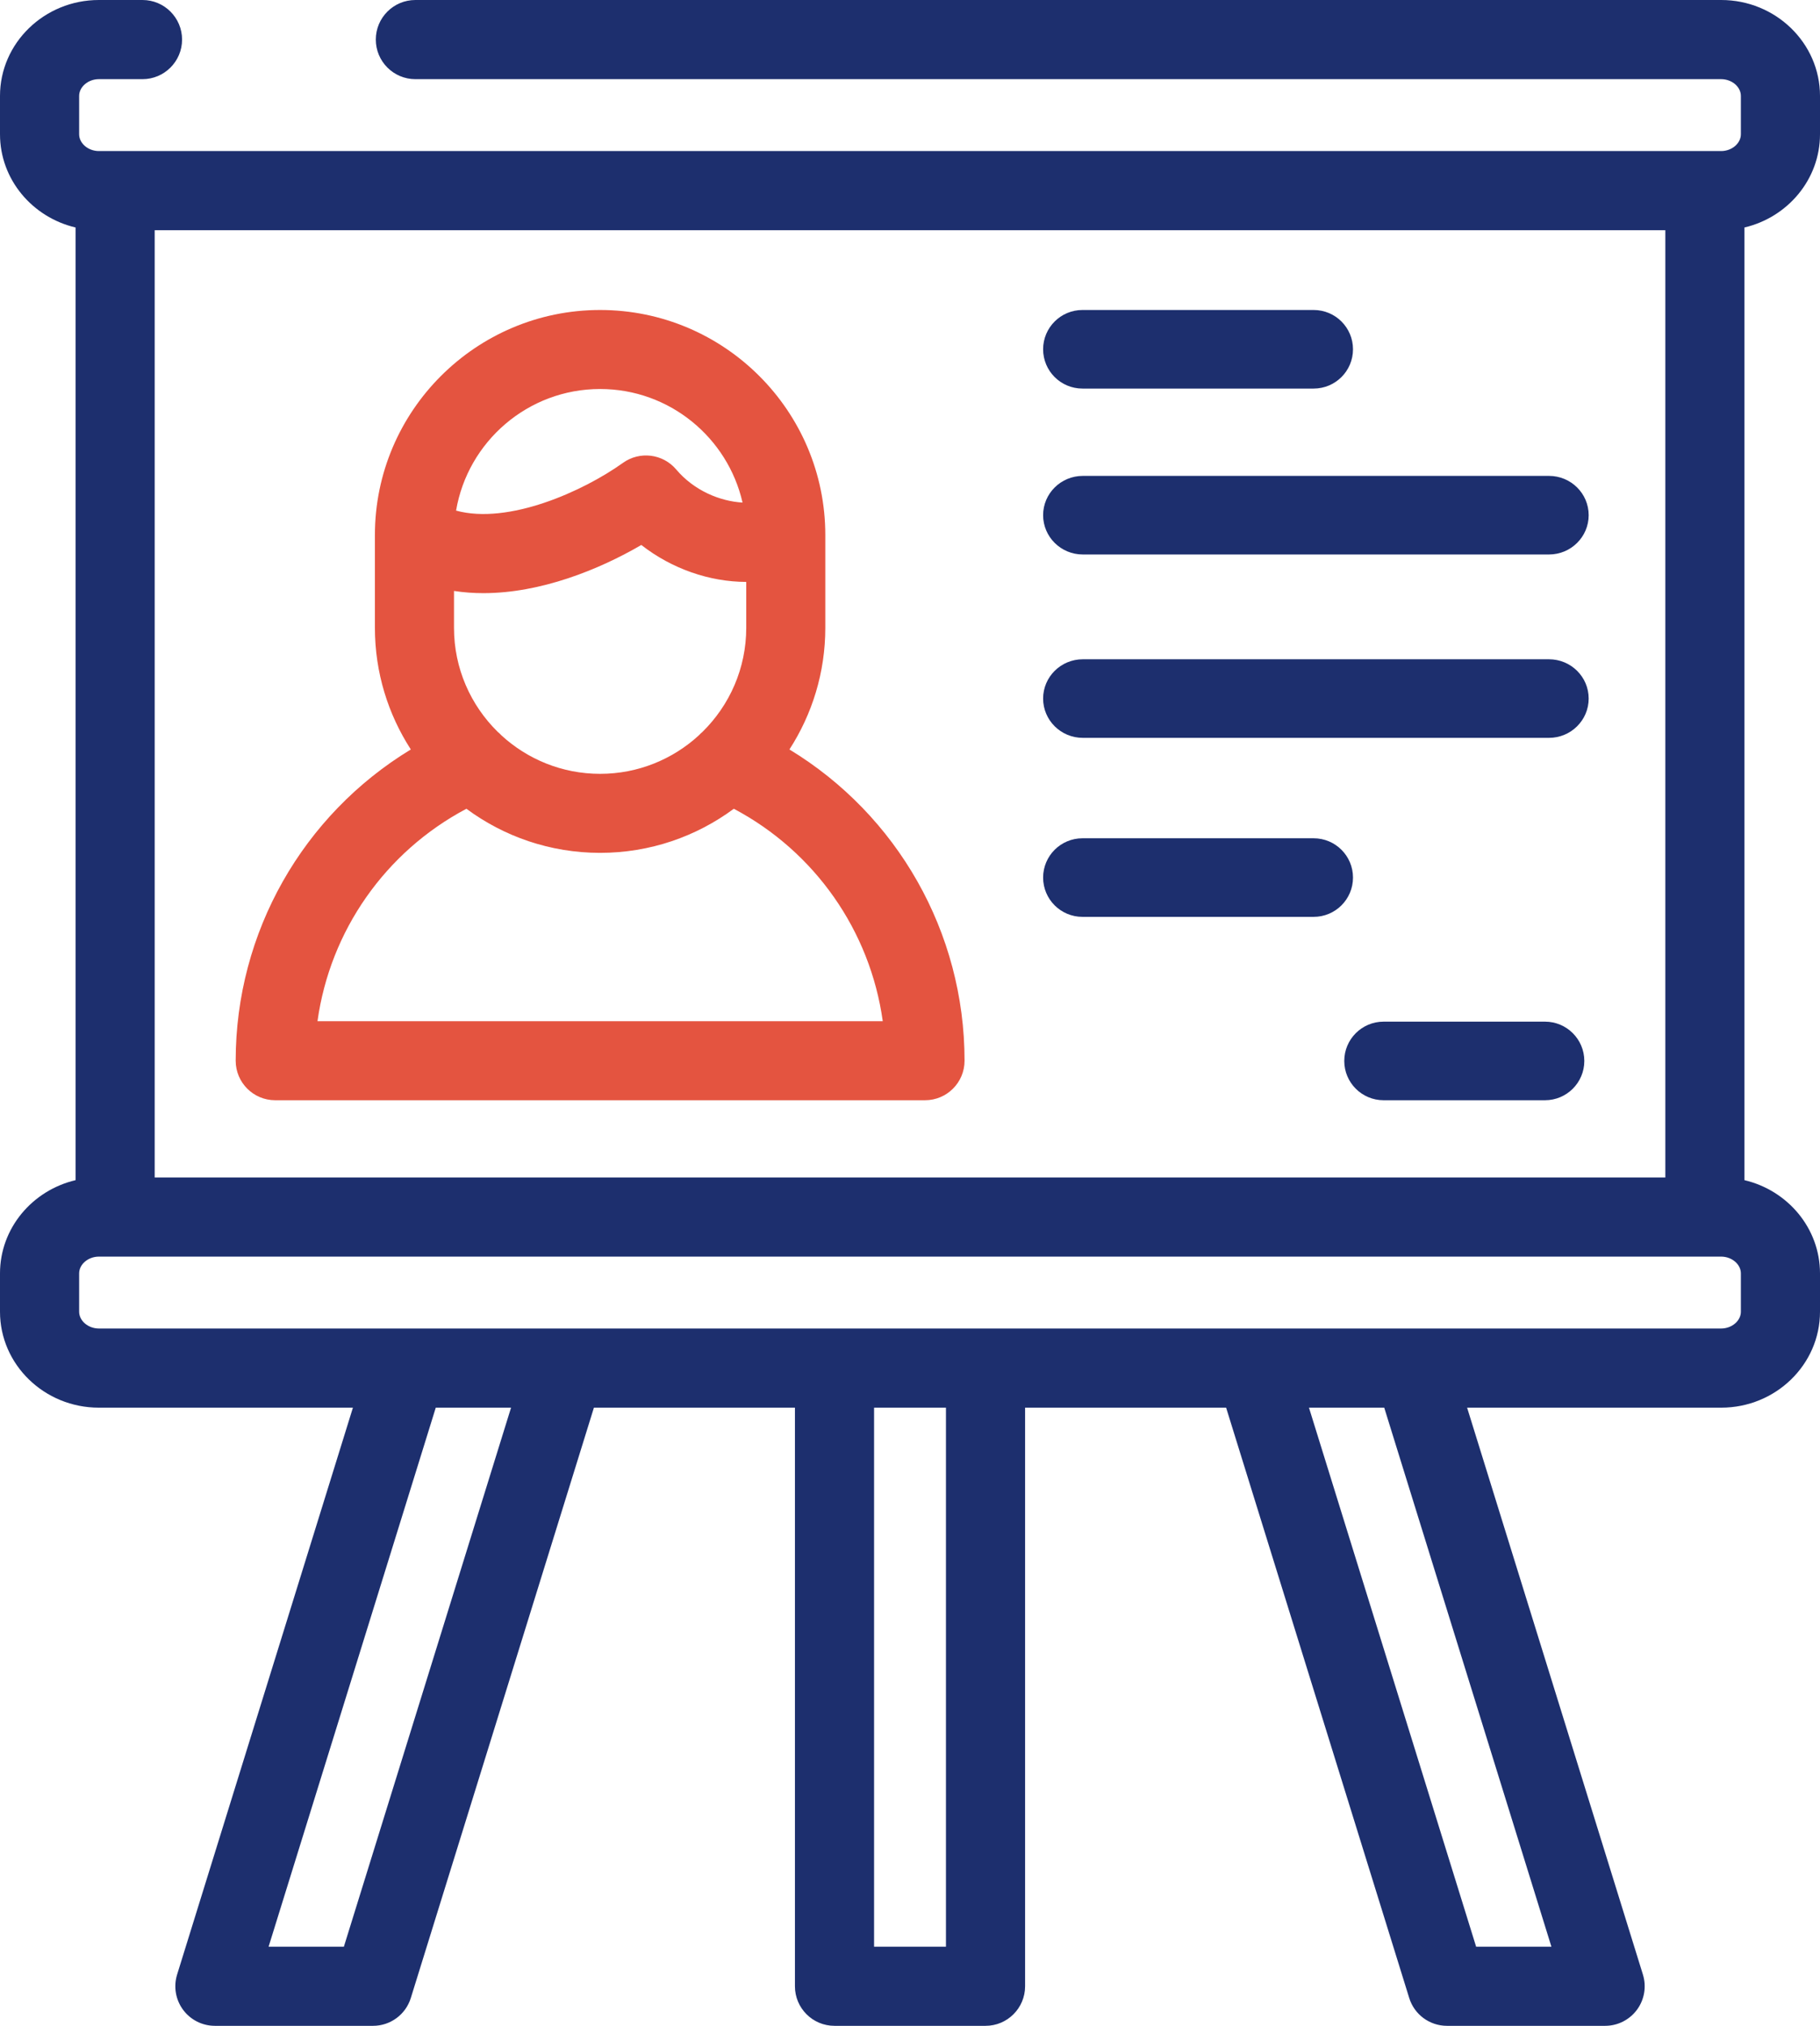 <?xml version="1.0" encoding="UTF-8"?>
<svg width="417px" height="464px" viewBox="0 0 417 464" version="1.1" xmlns="http://www.w3.org/2000/svg" xmlns:xlink="http://www.w3.org/1999/xlink">
    <!-- Generator: Sketch 53.2 (72643) - https://sketchapp.com -->
    <title>brand1</title>
    <desc>Created with Sketch.</desc>
    <g id="命理-2.0.0-課程" stroke="none" stroke-width="1" fill="none" fill-rule="evenodd">
        <g id="brand1" fill-rule="nonzero">
            <path d="M417,30.752 L417,21.974 C417,9.859 406.843,0 394.355,0 L95.169,0 C90.164,0 86.105,4.061 86.105,9.064 C86.105,14.07 90.164,18.13 95.169,18.13 L394.355,18.13 C396.803,18.13 398.87,19.887 398.87,21.974 L398.87,30.752 C398.87,32.837 396.803,34.599 394.355,34.599 L22.651,34.599 C20.2,34.599 18.133,32.837 18.133,30.752 L18.133,21.974 C18.133,19.887 20.2,18.13 22.651,18.13 L32.653,18.13 C37.654,18.13 41.716,14.07 41.716,9.064 C41.716,4.061 37.654,0 32.653,0 L22.651,0 C10.163,0 0,9.859 0,21.974 L0,30.752 C0,41.082 7.389,49.769 17.313,52.105 L17.313,270.305 C7.389,272.643 0,281.331 0,291.659 L0,300.437 C0,312.556 10.163,322.415 22.651,322.415 L80.86,322.415 L40.581,452.251 C39.729,455.002 40.23,457.996 41.94,460.316 C43.651,462.636 46.36,464 49.238,464 L85.469,464 C89.442,464 92.951,461.419 94.126,457.623 L136.077,322.415 L182.136,322.415 L182.136,454.938 C182.136,459.941 186.191,464 191.2,464 L225.802,464 C230.81,464 234.87,459.941 234.87,454.938 L234.87,322.415 L280.931,322.415 L322.881,457.623 C324.056,461.419 327.564,464 331.537,464 L367.768,464 C370.646,464 373.356,462.629 375.066,460.316 C376.774,457.996 377.281,455.002 376.424,452.251 L336.145,322.415 L394.355,322.415 C406.843,322.415 417,312.556 417,300.437 L417,291.659 C417,281.331 409.611,272.643 399.69,270.305 L399.69,52.105 C409.611,49.769 417,41.082 417,30.752 Z M35.442,148.364 L35.442,52.726 L381.563,52.726 L381.563,269.691 L35.442,269.691 L35.442,148.364 Z M78.789,445.874 L61.54,445.874 L99.842,322.415 L117.092,322.415 L78.789,445.874 Z M216.738,445.874 L200.269,445.874 L200.269,322.415 L216.738,322.415 L216.738,445.874 Z M355.46,445.874 L338.212,445.874 L299.912,322.415 L317.158,322.415 L355.46,445.874 Z M398.873,300.437 C398.873,302.521 396.804,304.285 394.355,304.285 L323.917,304.285 C323.866,304.285 323.825,304.285 323.78,304.285 L287.679,304.285 C287.638,304.285 287.598,304.285 287.559,304.285 L129.44,304.285 C129.405,304.285 129.369,304.285 129.337,304.285 L93.213,304.285 C93.178,304.285 93.136,304.285 93.099,304.285 L22.651,304.285 C20.2,304.285 18.133,302.521 18.133,300.437 L18.133,291.659 C18.133,289.575 20.2,287.818 22.651,287.818 L394.355,287.818 C396.803,287.818 398.87,289.575 398.87,291.659 L398.87,300.437 L398.873,300.437 Z" id="Shape" fill="#1D2F6E"></path>
            <path d="M180.875,171.658 C186.067,163.617 189.095,154.057 189.095,143.794 L189.095,122.654 C189.095,122.623 189.095,122.586 189.095,122.557 L189.095,122.549 C189.095,94.122 165.949,71 137.498,71 C109.048,71 85.899,94.122 85.899,122.549 L85.899,143.794 C85.899,154.057 88.933,163.617 94.128,171.658 C69.424,186.645 54,213.502 54,242.951 C54,247.95 58.056,252 63.058,252 L211.942,252 C216.947,252 221,247.95 221,242.951 C221,213.502 205.573,186.645 180.875,171.658 Z M114.883,168.426 C114.61,168.133 114.326,167.859 114.015,167.605 C107.852,161.536 104.021,153.105 104.021,143.794 L104.021,135.349 C106.242,135.698 108.496,135.856 110.756,135.856 C123.884,135.856 137.268,130.466 146.936,124.821 C153.938,130.288 162.572,133.268 170.979,133.284 L170.979,143.794 C170.979,153.1 167.148,161.53 160.986,167.599 C160.679,167.857 160.387,168.134 160.113,168.432 C154.15,173.894 146.21,177.241 137.498,177.241 C128.789,177.241 120.842,173.894 114.883,168.426 Z M137.498,89.097 C153.401,89.097 166.739,100.236 170.131,115.109 C164.977,114.809 159.054,112.399 154.929,107.527 C151.877,103.923 146.571,103.269 142.732,106.013 C133.637,112.525 116.493,120.233 104.497,116.948 C107.171,101.161 120.949,89.097 137.498,89.097 Z M72.744,233.898 C75.621,213.217 88.26,195.09 106.865,185.24 C115.436,191.581 126.034,195.34 137.498,195.34 C148.963,195.34 159.56,191.581 168.134,185.24 C186.737,195.09 199.377,213.217 202.258,233.898 L72.744,233.898 Z" id="Shape" fill="#E45440"></path>
            <path d="M354.908,109 L248.092,109 C243.071,109 239,113.027 239,117.997 C239,122.966 243.071,127 248.092,127 L354.908,127 C359.925,127 364,122.966 364,117.997 C364,113.027 359.929,109 354.908,109 Z" id="Path" fill="#1D2F6E"></path>
            <path d="M248.017,89 L300.982,89 C305.963,89 310,84.969 310,80 C310,75.028 305.963,71 300.982,71 L248.017,71 C243.037,71 239,75.028 239,80 C239,84.969 243.037,89 248.017,89 Z" id="Path" fill="#1D2F6E"></path>
            <path d="M354.908,151 L248.092,151 C243.071,151 239,155.027 239,159.999 C239,164.965 243.071,169 248.092,169 L354.908,169 C359.925,169 364,164.965 364,159.999 C364,155.027 359.929,151 354.908,151 Z" id="Path" fill="#1D2F6E"></path>
            <path d="M300.982,192 L248.017,192 C243.037,192 239,196.031 239,200.997 C239,205.97 243.037,210 248.017,210 L300.982,210 C305.963,210 310,205.97 310,200.997 C310,196.031 305.963,192 300.982,192 Z" id="Path" fill="#1D2F6E"></path>
            <path d="M353.99,234 L317.01,234 C312.034,234 308,238.035 308,243.002 C308,247.973 312.034,252 317.01,252 L353.99,252 C358.961,252 363,247.973 363,243.002 C363,238.035 358.966,234 353.99,234 Z" id="Path" fill="#1D2F6E"></path>
        </g>
    </g>
</svg>